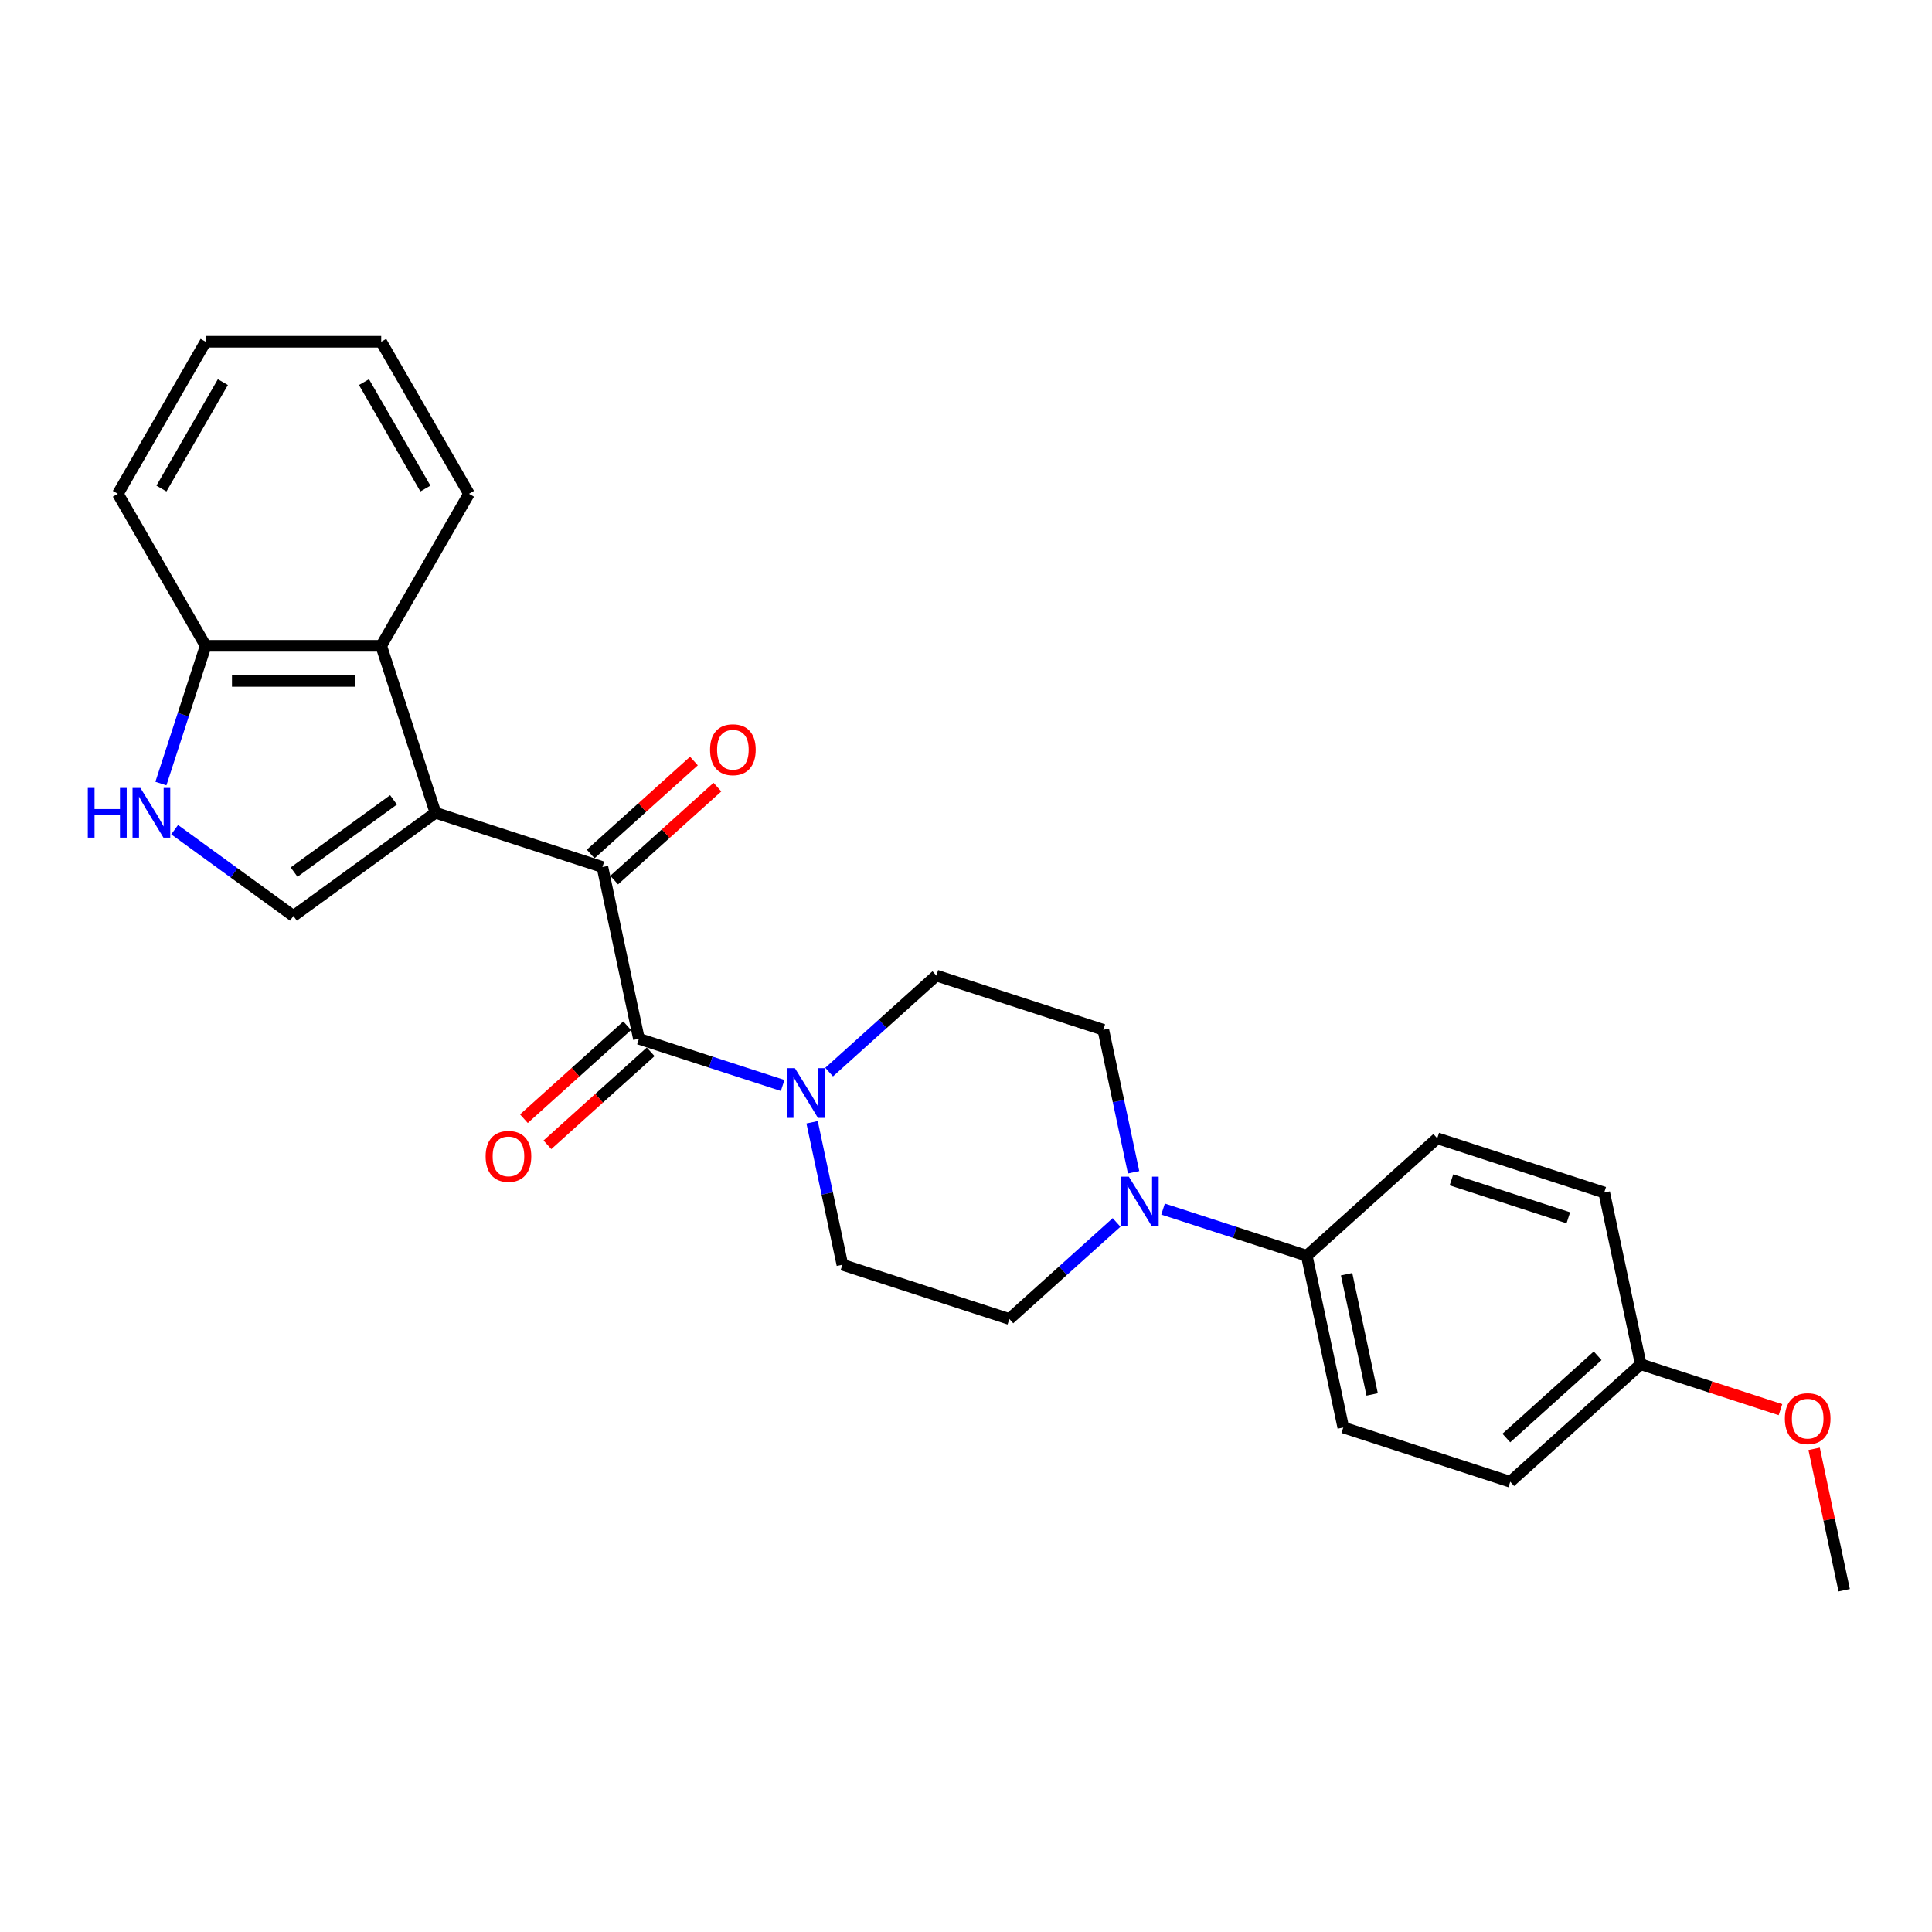 <?xml version='1.0' encoding='iso-8859-1'?>
<svg version='1.1' baseProfile='full'
              xmlns='http://www.w3.org/2000/svg'
                      xmlns:rdkit='http://www.rdkit.org/xml'
                      xmlns:xlink='http://www.w3.org/1999/xlink'
                  xml:space='preserve'
width='1000px' height='1000px' viewBox='0 0 1000 1000'>
<!-- END OF HEADER -->
<rect style='opacity:1.0;fill:#FFFFFF;stroke:none' width='1000' height='1000' x='0' y='0'> </rect>
<path class='bond-0' d='M 225.391,420.702 L 311.812,448.782' style='fill:none;fill-rule:evenodd;stroke:#000000;stroke-width:6px;stroke-linecap:butt;stroke-linejoin:miter;stroke-opacity:1' />
<path class='bond-2' d='M 225.391,420.702 L 151.876,474.114' style='fill:none;fill-rule:evenodd;stroke:#000000;stroke-width:6px;stroke-linecap:butt;stroke-linejoin:miter;stroke-opacity:1' />
<path class='bond-2' d='M 203.681,414.011 L 152.221,451.399' style='fill:none;fill-rule:evenodd;stroke:#000000;stroke-width:6px;stroke-linecap:butt;stroke-linejoin:miter;stroke-opacity:1' />
<path class='bond-5' d='M 225.391,420.702 L 197.311,334.281' style='fill:none;fill-rule:evenodd;stroke:#000000;stroke-width:6px;stroke-linecap:butt;stroke-linejoin:miter;stroke-opacity:1' />
<path class='bond-1' d='M 311.812,448.782 L 330.704,537.665' style='fill:none;fill-rule:evenodd;stroke:#000000;stroke-width:6px;stroke-linecap:butt;stroke-linejoin:miter;stroke-opacity:1' />
<path class='bond-10' d='M 317.892,455.535 L 344.614,431.475' style='fill:none;fill-rule:evenodd;stroke:#000000;stroke-width:6px;stroke-linecap:butt;stroke-linejoin:miter;stroke-opacity:1' />
<path class='bond-10' d='M 344.614,431.475 L 371.336,407.414' style='fill:none;fill-rule:evenodd;stroke:#FF0000;stroke-width:6px;stroke-linecap:butt;stroke-linejoin:miter;stroke-opacity:1' />
<path class='bond-10' d='M 305.732,442.03 L 332.453,417.969' style='fill:none;fill-rule:evenodd;stroke:#000000;stroke-width:6px;stroke-linecap:butt;stroke-linejoin:miter;stroke-opacity:1' />
<path class='bond-10' d='M 332.453,417.969 L 359.175,393.908' style='fill:none;fill-rule:evenodd;stroke:#FF0000;stroke-width:6px;stroke-linecap:butt;stroke-linejoin:miter;stroke-opacity:1' />
<path class='bond-3' d='M 330.704,537.665 L 367.9,549.751' style='fill:none;fill-rule:evenodd;stroke:#000000;stroke-width:6px;stroke-linecap:butt;stroke-linejoin:miter;stroke-opacity:1' />
<path class='bond-3' d='M 367.9,549.751 L 405.095,561.836' style='fill:none;fill-rule:evenodd;stroke:#0000FF;stroke-width:6px;stroke-linecap:butt;stroke-linejoin:miter;stroke-opacity:1' />
<path class='bond-9' d='M 324.624,530.912 L 297.902,554.973' style='fill:none;fill-rule:evenodd;stroke:#000000;stroke-width:6px;stroke-linecap:butt;stroke-linejoin:miter;stroke-opacity:1' />
<path class='bond-9' d='M 297.902,554.973 L 271.18,579.034' style='fill:none;fill-rule:evenodd;stroke:#FF0000;stroke-width:6px;stroke-linecap:butt;stroke-linejoin:miter;stroke-opacity:1' />
<path class='bond-9' d='M 336.785,544.418 L 310.063,568.479' style='fill:none;fill-rule:evenodd;stroke:#000000;stroke-width:6px;stroke-linecap:butt;stroke-linejoin:miter;stroke-opacity:1' />
<path class='bond-9' d='M 310.063,568.479 L 283.341,592.539' style='fill:none;fill-rule:evenodd;stroke:#FF0000;stroke-width:6px;stroke-linecap:butt;stroke-linejoin:miter;stroke-opacity:1' />
<path class='bond-4' d='M 151.876,474.114 L 121.135,451.779' style='fill:none;fill-rule:evenodd;stroke:#000000;stroke-width:6px;stroke-linecap:butt;stroke-linejoin:miter;stroke-opacity:1' />
<path class='bond-4' d='M 121.135,451.779 L 90.393,429.443' style='fill:none;fill-rule:evenodd;stroke:#0000FF;stroke-width:6px;stroke-linecap:butt;stroke-linejoin:miter;stroke-opacity:1' />
<path class='bond-11' d='M 420.343,580.884 L 428.181,617.756' style='fill:none;fill-rule:evenodd;stroke:#0000FF;stroke-width:6px;stroke-linecap:butt;stroke-linejoin:miter;stroke-opacity:1' />
<path class='bond-11' d='M 428.181,617.756 L 436.018,654.628' style='fill:none;fill-rule:evenodd;stroke:#000000;stroke-width:6px;stroke-linecap:butt;stroke-linejoin:miter;stroke-opacity:1' />
<path class='bond-12' d='M 429.157,554.912 L 456.905,529.927' style='fill:none;fill-rule:evenodd;stroke:#0000FF;stroke-width:6px;stroke-linecap:butt;stroke-linejoin:miter;stroke-opacity:1' />
<path class='bond-12' d='M 456.905,529.927 L 484.654,504.942' style='fill:none;fill-rule:evenodd;stroke:#000000;stroke-width:6px;stroke-linecap:butt;stroke-linejoin:miter;stroke-opacity:1' />
<path class='bond-26' d='M 83.281,405.564 L 94.862,369.922' style='fill:none;fill-rule:evenodd;stroke:#0000FF;stroke-width:6px;stroke-linecap:butt;stroke-linejoin:miter;stroke-opacity:1' />
<path class='bond-26' d='M 94.862,369.922 L 106.442,334.281' style='fill:none;fill-rule:evenodd;stroke:#000000;stroke-width:6px;stroke-linecap:butt;stroke-linejoin:miter;stroke-opacity:1' />
<path class='bond-7' d='M 197.311,334.281 L 106.442,334.281' style='fill:none;fill-rule:evenodd;stroke:#000000;stroke-width:6px;stroke-linecap:butt;stroke-linejoin:miter;stroke-opacity:1' />
<path class='bond-7' d='M 183.68,352.455 L 120.072,352.455' style='fill:none;fill-rule:evenodd;stroke:#000000;stroke-width:6px;stroke-linecap:butt;stroke-linejoin:miter;stroke-opacity:1' />
<path class='bond-20' d='M 197.311,334.281 L 242.745,255.587' style='fill:none;fill-rule:evenodd;stroke:#000000;stroke-width:6px;stroke-linecap:butt;stroke-linejoin:miter;stroke-opacity:1' />
<path class='bond-6' d='M 586.75,606.766 L 578.913,569.894' style='fill:none;fill-rule:evenodd;stroke:#0000FF;stroke-width:6px;stroke-linecap:butt;stroke-linejoin:miter;stroke-opacity:1' />
<path class='bond-6' d='M 578.913,569.894 L 571.075,533.022' style='fill:none;fill-rule:evenodd;stroke:#000000;stroke-width:6px;stroke-linecap:butt;stroke-linejoin:miter;stroke-opacity:1' />
<path class='bond-8' d='M 601.999,625.814 L 639.194,637.9' style='fill:none;fill-rule:evenodd;stroke:#0000FF;stroke-width:6px;stroke-linecap:butt;stroke-linejoin:miter;stroke-opacity:1' />
<path class='bond-8' d='M 639.194,637.9 L 676.389,649.985' style='fill:none;fill-rule:evenodd;stroke:#000000;stroke-width:6px;stroke-linecap:butt;stroke-linejoin:miter;stroke-opacity:1' />
<path class='bond-28' d='M 577.937,632.738 L 550.188,657.723' style='fill:none;fill-rule:evenodd;stroke:#0000FF;stroke-width:6px;stroke-linecap:butt;stroke-linejoin:miter;stroke-opacity:1' />
<path class='bond-28' d='M 550.188,657.723 L 522.44,682.708' style='fill:none;fill-rule:evenodd;stroke:#000000;stroke-width:6px;stroke-linecap:butt;stroke-linejoin:miter;stroke-opacity:1' />
<path class='bond-22' d='M 106.442,334.281 L 61.008,255.587' style='fill:none;fill-rule:evenodd;stroke:#000000;stroke-width:6px;stroke-linecap:butt;stroke-linejoin:miter;stroke-opacity:1' />
<path class='bond-15' d='M 676.389,649.985 L 695.282,738.868' style='fill:none;fill-rule:evenodd;stroke:#000000;stroke-width:6px;stroke-linecap:butt;stroke-linejoin:miter;stroke-opacity:1' />
<path class='bond-15' d='M 697,659.539 L 710.225,721.757' style='fill:none;fill-rule:evenodd;stroke:#000000;stroke-width:6px;stroke-linecap:butt;stroke-linejoin:miter;stroke-opacity:1' />
<path class='bond-16' d='M 676.389,649.985 L 743.918,589.182' style='fill:none;fill-rule:evenodd;stroke:#000000;stroke-width:6px;stroke-linecap:butt;stroke-linejoin:miter;stroke-opacity:1' />
<path class='bond-13' d='M 436.018,654.628 L 522.44,682.708' style='fill:none;fill-rule:evenodd;stroke:#000000;stroke-width:6px;stroke-linecap:butt;stroke-linejoin:miter;stroke-opacity:1' />
<path class='bond-14' d='M 484.654,504.942 L 571.075,533.022' style='fill:none;fill-rule:evenodd;stroke:#000000;stroke-width:6px;stroke-linecap:butt;stroke-linejoin:miter;stroke-opacity:1' />
<path class='bond-19' d='M 695.282,738.868 L 781.703,766.948' style='fill:none;fill-rule:evenodd;stroke:#000000;stroke-width:6px;stroke-linecap:butt;stroke-linejoin:miter;stroke-opacity:1' />
<path class='bond-18' d='M 743.918,589.182 L 830.339,617.262' style='fill:none;fill-rule:evenodd;stroke:#000000;stroke-width:6px;stroke-linecap:butt;stroke-linejoin:miter;stroke-opacity:1' />
<path class='bond-18' d='M 751.265,610.678 L 811.76,630.334' style='fill:none;fill-rule:evenodd;stroke:#000000;stroke-width:6px;stroke-linecap:butt;stroke-linejoin:miter;stroke-opacity:1' />
<path class='bond-17' d='M 849.232,706.145 L 830.339,617.262' style='fill:none;fill-rule:evenodd;stroke:#000000;stroke-width:6px;stroke-linecap:butt;stroke-linejoin:miter;stroke-opacity:1' />
<path class='bond-21' d='M 849.232,706.145 L 885.4,717.897' style='fill:none;fill-rule:evenodd;stroke:#000000;stroke-width:6px;stroke-linecap:butt;stroke-linejoin:miter;stroke-opacity:1' />
<path class='bond-21' d='M 885.4,717.897 L 921.568,729.649' style='fill:none;fill-rule:evenodd;stroke:#FF0000;stroke-width:6px;stroke-linecap:butt;stroke-linejoin:miter;stroke-opacity:1' />
<path class='bond-29' d='M 849.232,706.145 L 781.703,766.948' style='fill:none;fill-rule:evenodd;stroke:#000000;stroke-width:6px;stroke-linecap:butt;stroke-linejoin:miter;stroke-opacity:1' />
<path class='bond-29' d='M 826.942,701.76 L 779.672,744.322' style='fill:none;fill-rule:evenodd;stroke:#000000;stroke-width:6px;stroke-linecap:butt;stroke-linejoin:miter;stroke-opacity:1' />
<path class='bond-24' d='M 242.745,255.587 L 197.311,176.892' style='fill:none;fill-rule:evenodd;stroke:#000000;stroke-width:6px;stroke-linecap:butt;stroke-linejoin:miter;stroke-opacity:1' />
<path class='bond-24' d='M 220.191,252.869 L 188.387,197.783' style='fill:none;fill-rule:evenodd;stroke:#000000;stroke-width:6px;stroke-linecap:butt;stroke-linejoin:miter;stroke-opacity:1' />
<path class='bond-23' d='M 938.987,749.909 L 946.766,786.508' style='fill:none;fill-rule:evenodd;stroke:#FF0000;stroke-width:6px;stroke-linecap:butt;stroke-linejoin:miter;stroke-opacity:1' />
<path class='bond-23' d='M 946.766,786.508 L 954.545,823.108' style='fill:none;fill-rule:evenodd;stroke:#000000;stroke-width:6px;stroke-linecap:butt;stroke-linejoin:miter;stroke-opacity:1' />
<path class='bond-27' d='M 61.008,255.587 L 106.442,176.892' style='fill:none;fill-rule:evenodd;stroke:#000000;stroke-width:6px;stroke-linecap:butt;stroke-linejoin:miter;stroke-opacity:1' />
<path class='bond-27' d='M 83.562,252.869 L 115.366,197.783' style='fill:none;fill-rule:evenodd;stroke:#000000;stroke-width:6px;stroke-linecap:butt;stroke-linejoin:miter;stroke-opacity:1' />
<path class='bond-25' d='M 197.311,176.892 L 106.442,176.892' style='fill:none;fill-rule:evenodd;stroke:#000000;stroke-width:6px;stroke-linecap:butt;stroke-linejoin:miter;stroke-opacity:1' />
<path  class='atom-4' d='M 411.437 552.878
L 419.87 566.509
Q 420.706 567.853, 422.051 570.289
Q 423.396 572.724, 423.468 572.869
L 423.468 552.878
L 426.885 552.878
L 426.885 578.612
L 423.359 578.612
L 414.309 563.71
Q 413.255 561.965, 412.128 559.966
Q 411.037 557.967, 410.71 557.349
L 410.71 578.612
L 407.366 578.612
L 407.366 552.878
L 411.437 552.878
' fill='#0000FF'/>
<path  class='atom-5' d='M 45.45 407.835
L 48.939 407.835
L 48.939 418.776
L 62.097 418.776
L 62.097 407.835
L 65.586 407.835
L 65.586 433.569
L 62.097 433.569
L 62.097 421.684
L 48.939 421.684
L 48.939 433.569
L 45.45 433.569
L 45.45 407.835
' fill='#0000FF'/>
<path  class='atom-5' d='M 72.674 407.835
L 81.106 421.466
Q 81.942 422.811, 83.287 425.246
Q 84.632 427.681, 84.705 427.827
L 84.705 407.835
L 88.121 407.835
L 88.121 433.569
L 84.596 433.569
L 75.545 418.667
Q 74.491 416.922, 73.364 414.923
Q 72.274 412.924, 71.947 412.306
L 71.947 433.569
L 68.603 433.569
L 68.603 407.835
L 72.674 407.835
' fill='#0000FF'/>
<path  class='atom-7' d='M 584.28 609.038
L 592.712 622.668
Q 593.548 624.013, 594.893 626.449
Q 596.238 628.884, 596.311 629.029
L 596.311 609.038
L 599.727 609.038
L 599.727 634.772
L 596.202 634.772
L 587.151 619.87
Q 586.097 618.125, 584.97 616.126
Q 583.88 614.127, 583.553 613.509
L 583.553 634.772
L 580.209 634.772
L 580.209 609.038
L 584.28 609.038
' fill='#0000FF'/>
<path  class='atom-10' d='M 251.363 598.541
Q 251.363 592.362, 254.416 588.909
Q 257.469 585.456, 263.176 585.456
Q 268.882 585.456, 271.936 588.909
Q 274.989 592.362, 274.989 598.541
Q 274.989 604.793, 271.899 608.355
Q 268.81 611.88, 263.176 611.88
Q 257.506 611.88, 254.416 608.355
Q 251.363 604.829, 251.363 598.541
M 263.176 608.973
Q 267.101 608.973, 269.21 606.356
Q 271.354 603.702, 271.354 598.541
Q 271.354 593.489, 269.21 590.944
Q 267.101 588.364, 263.176 588.364
Q 259.25 588.364, 257.106 590.908
Q 254.998 593.452, 254.998 598.541
Q 254.998 603.739, 257.106 606.356
Q 259.25 608.973, 263.176 608.973
' fill='#FF0000'/>
<path  class='atom-11' d='M 367.527 388.052
Q 367.527 381.873, 370.581 378.42
Q 373.634 374.967, 379.34 374.967
Q 385.047 374.967, 388.1 378.42
Q 391.153 381.873, 391.153 388.052
Q 391.153 394.304, 388.064 397.866
Q 384.974 401.392, 379.34 401.392
Q 373.67 401.392, 370.581 397.866
Q 367.527 394.34, 367.527 388.052
M 379.34 398.484
Q 383.266 398.484, 385.374 395.867
Q 387.519 393.213, 387.519 388.052
Q 387.519 383, 385.374 380.455
Q 383.266 377.875, 379.34 377.875
Q 375.415 377.875, 373.27 380.419
Q 371.162 382.963, 371.162 388.052
Q 371.162 393.25, 373.27 395.867
Q 375.415 398.484, 379.34 398.484
' fill='#FF0000'/>
<path  class='atom-22' d='M 923.84 734.298
Q 923.84 728.119, 926.893 724.666
Q 929.946 721.213, 935.653 721.213
Q 941.359 721.213, 944.413 724.666
Q 947.466 728.119, 947.466 734.298
Q 947.466 740.549, 944.376 744.111
Q 941.287 747.637, 935.653 747.637
Q 929.983 747.637, 926.893 744.111
Q 923.84 740.586, 923.84 734.298
M 935.653 744.729
Q 939.578 744.729, 941.686 742.112
Q 943.831 739.459, 943.831 734.298
Q 943.831 729.245, 941.686 726.701
Q 939.578 724.12, 935.653 724.12
Q 931.727 724.12, 929.583 726.665
Q 927.475 729.209, 927.475 734.298
Q 927.475 739.495, 929.583 742.112
Q 931.727 744.729, 935.653 744.729
' fill='#FF0000'/>
</svg>
